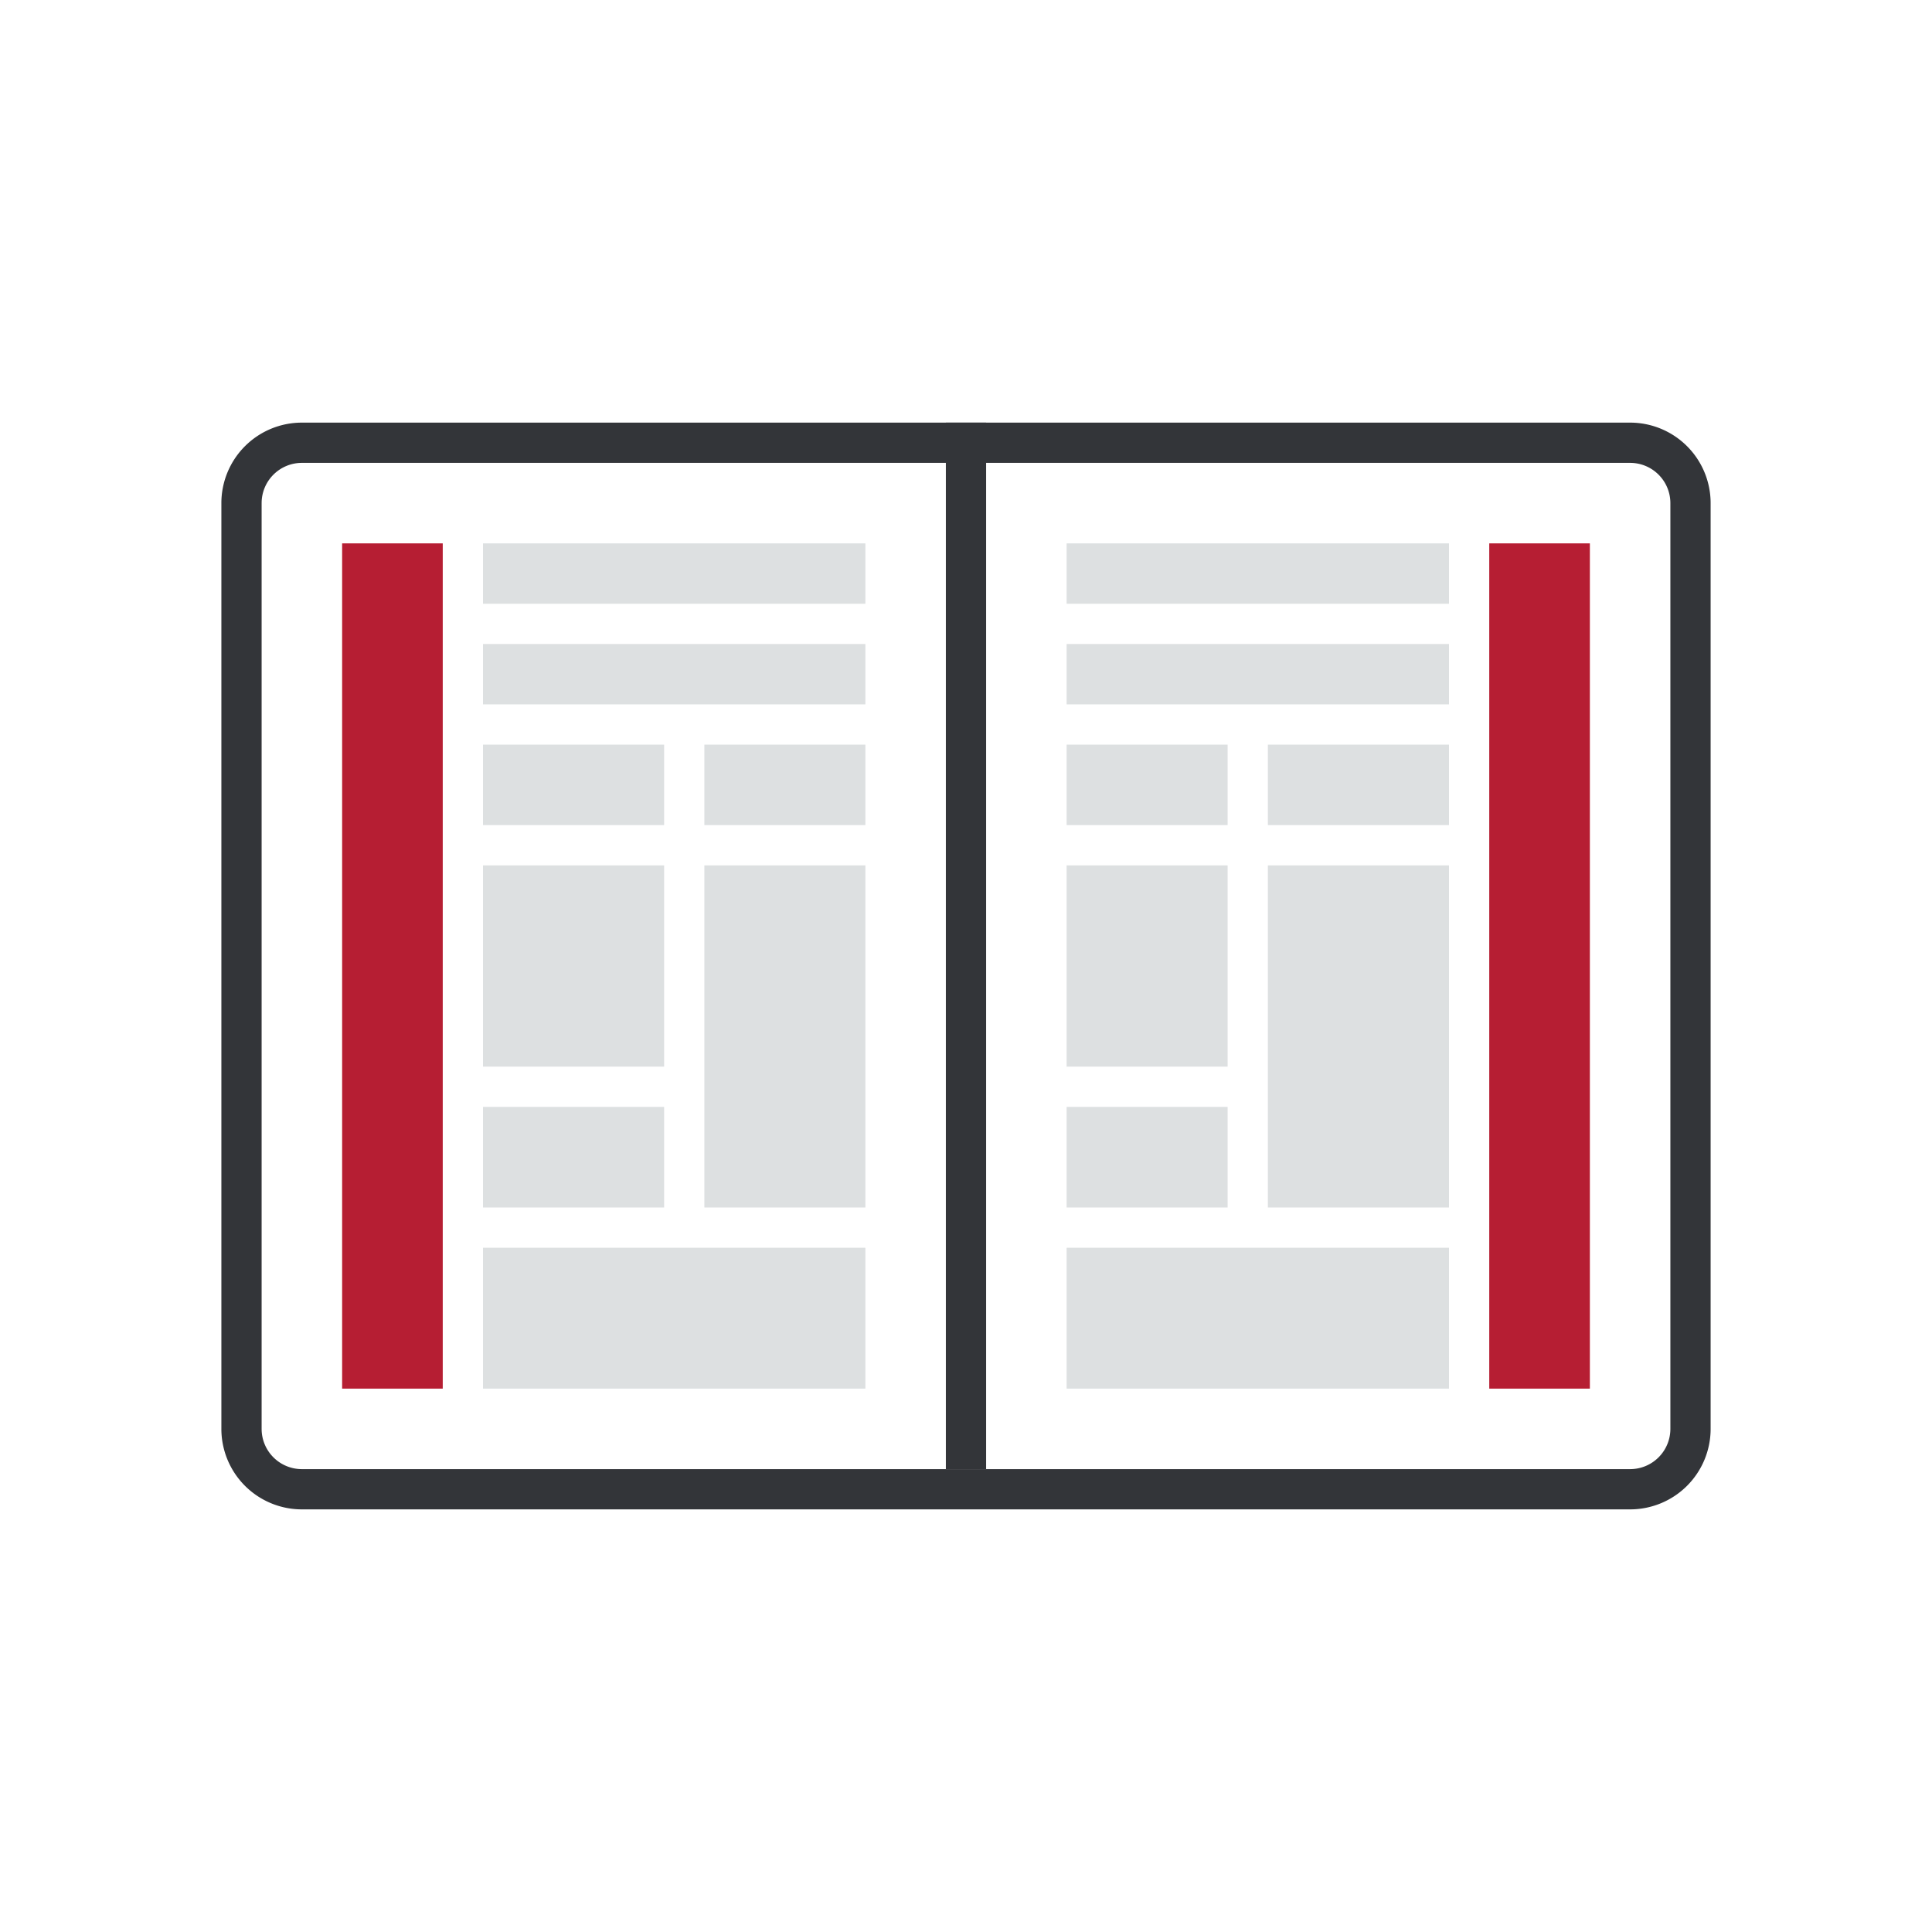 <svg xmlns="http://www.w3.org/2000/svg" width="96" height="96" viewBox="0 0 96 96"><title>Zeichenfläche 1 Kopie 8 copy 9</title><g id="Icons"><path d="M81,23a2,2,0,0,1,2,2V71a2,2,0,0,1-2,2H15a2,2,0,0,1-2-2V25a2,2,0,0,1,2-2H81m0-2H15a4,4,0,0,0-4,4V71a4,4,0,0,0,4,4H81a4,4,0,0,0,4-4V25a4,4,0,0,0-4-4Z" style="fill:#333539"></path><rect x="47" y="21" width="2" height="52" style="fill:#333539"></rect><rect x="24" y="27" width="19" height="3" style="fill:#dde0e1"></rect><rect x="17" y="27" width="5" height="42" style="fill:#B61E33"></rect><rect x="24" y="37" width="9" height="4" style="fill:#dde0e1"></rect><rect x="35" y="37" width="8" height="4" style="fill:#dde0e1"></rect><rect x="24" y="43" width="9" height="10" style="fill:#dde0e1"></rect><rect x="35" y="43" width="8" height="17" style="fill:#dde0e1"></rect><rect x="24" y="62" width="19" height="7" style="fill:#dde0e1"></rect><rect x="24" y="55" width="9" height="5" style="fill:#dde0e1"></rect><rect x="24" y="32" width="19" height="3" style="fill:#dde0e1"></rect><rect x="53" y="27" width="19" height="3" style="fill:#dde0e1"></rect><rect x="53" y="37" width="8" height="4" style="fill:#dde0e1"></rect><rect x="63" y="37" width="9" height="4" style="fill:#dde0e1"></rect><rect x="53" y="43" width="8" height="10" style="fill:#dde0e1"></rect><rect x="63" y="43" width="9" height="17" style="fill:#dde0e1"></rect><rect x="53" y="62" width="19" height="7" style="fill:#dde0e1"></rect><rect x="53" y="55" width="8" height="5" style="fill:#dde0e1"></rect><rect x="53" y="32" width="19" height="3" style="fill:#dde0e1"></rect><rect x="74" y="27" width="5" height="42" style="fill:#B61E33"></rect></g></svg>